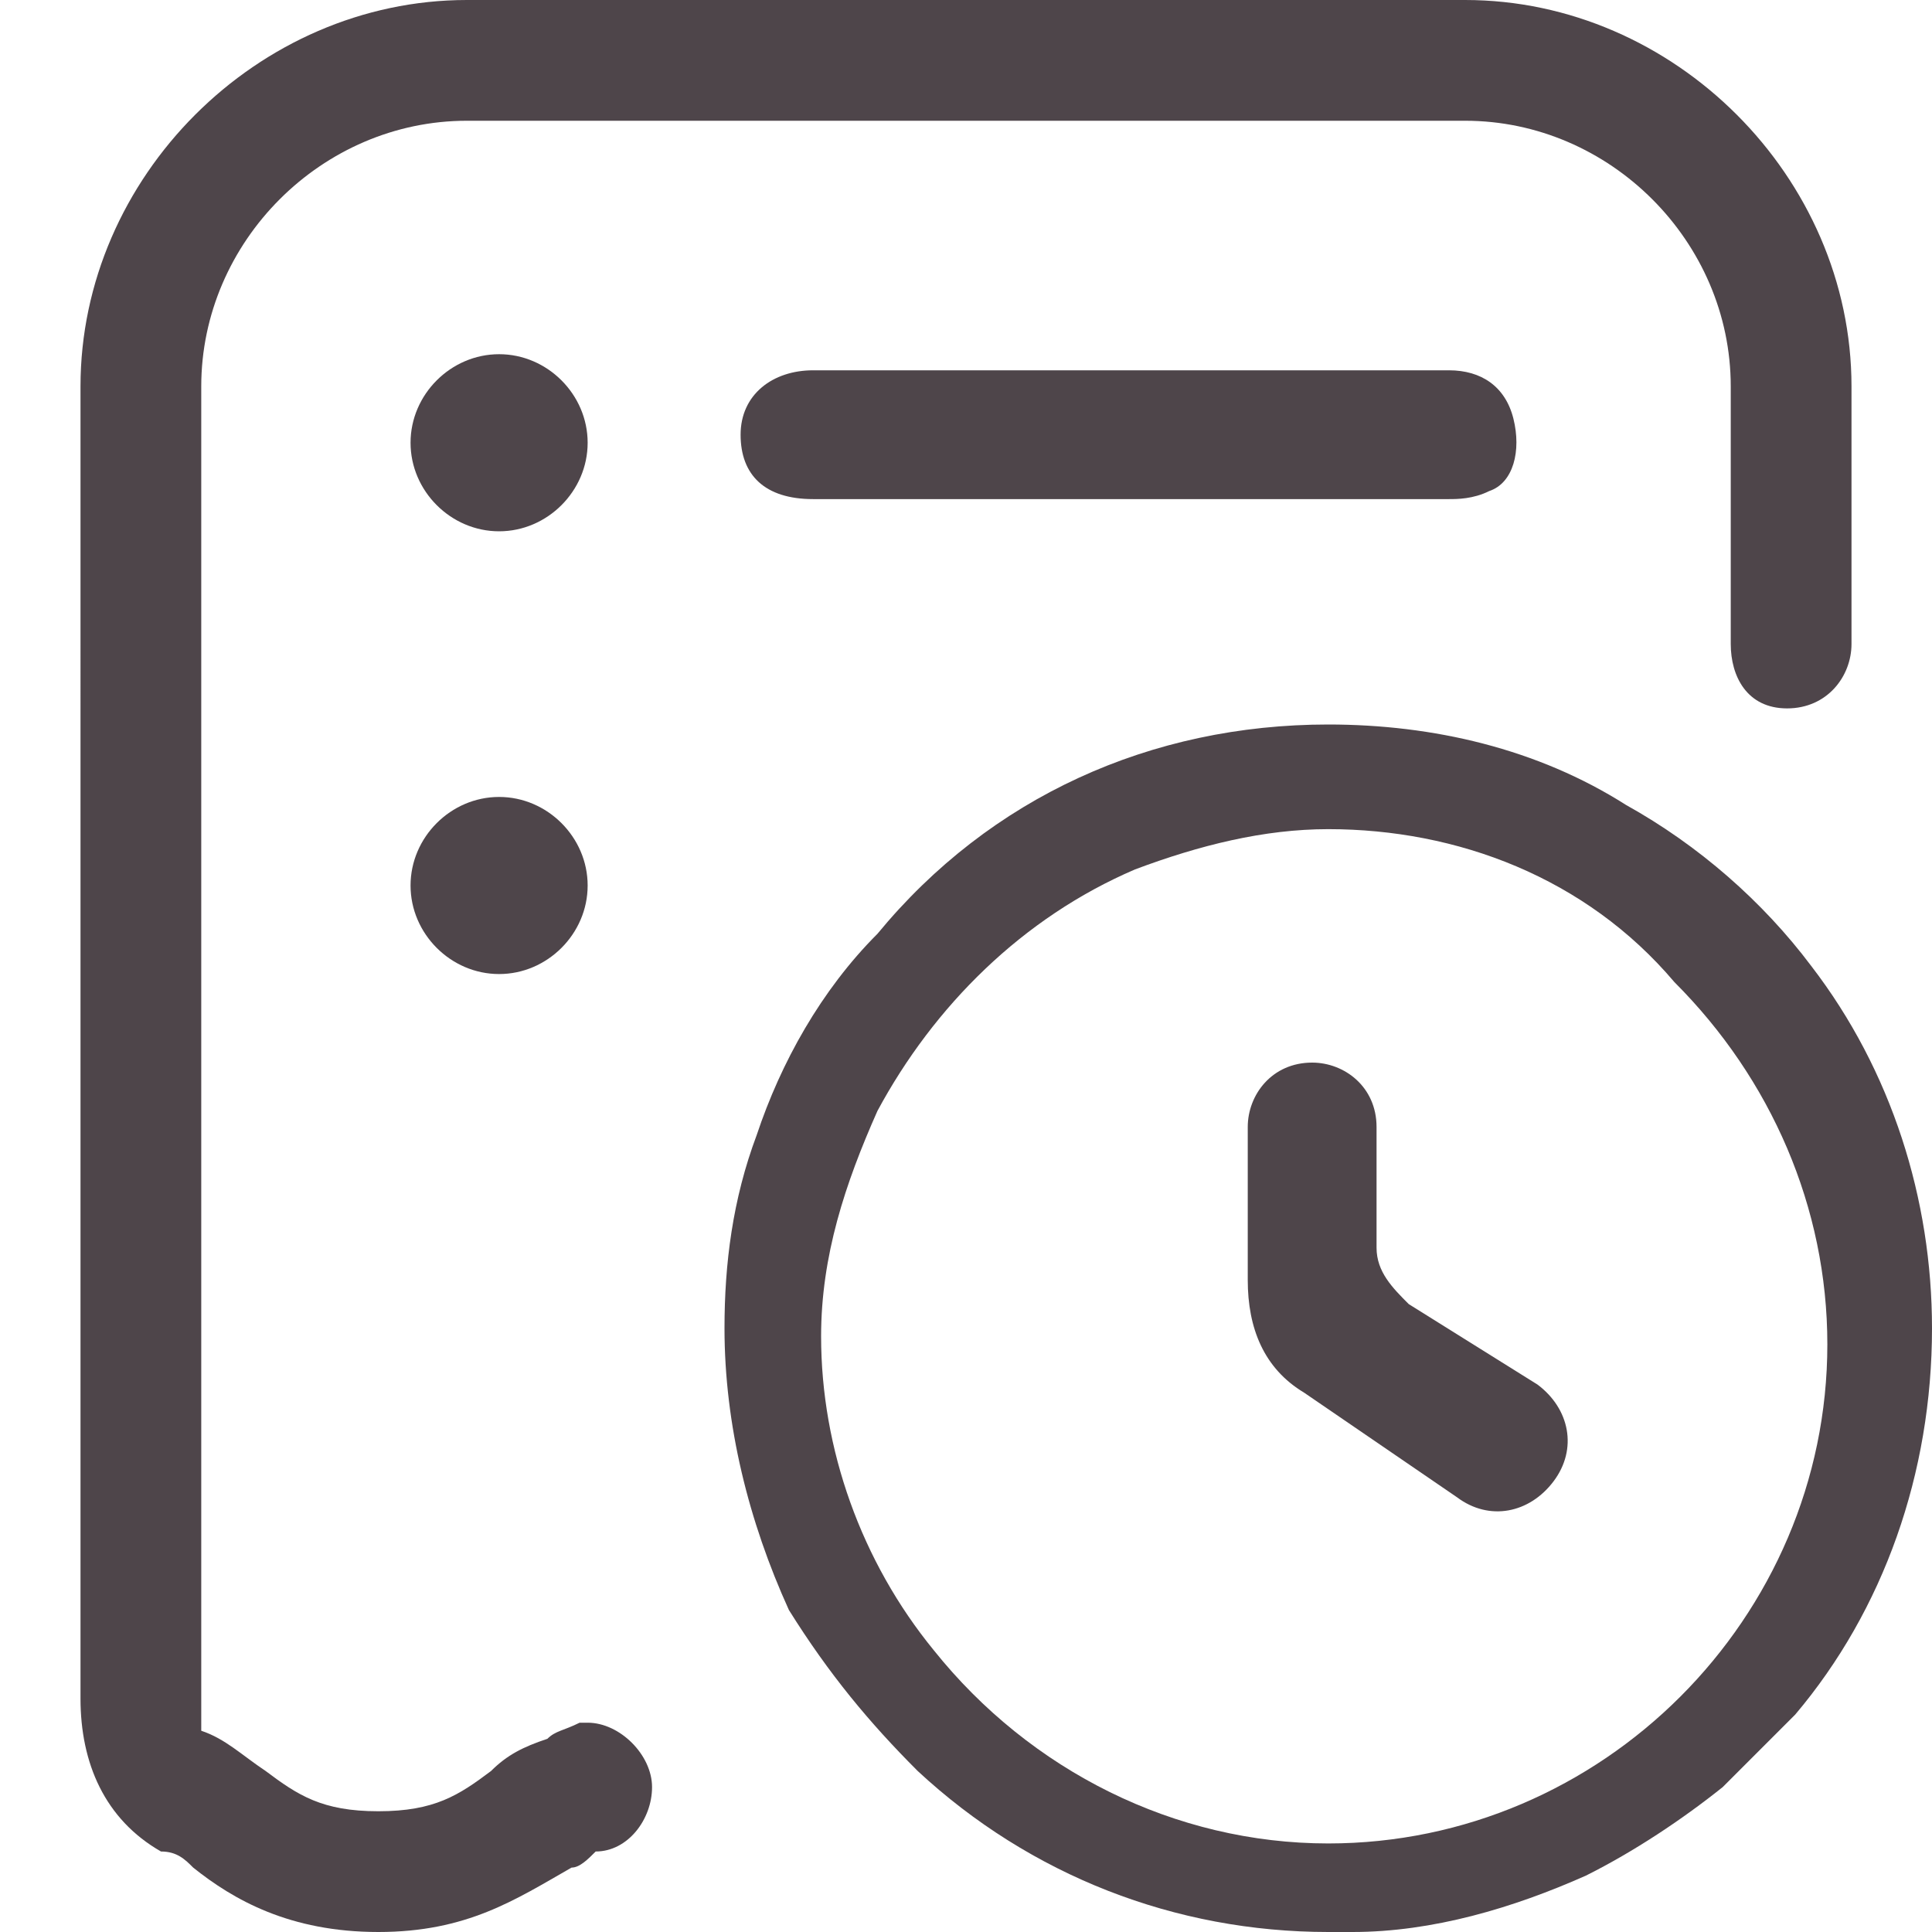 <?xml version="1.0" encoding="utf-8"?>
<!-- Generator: Adobe Illustrator 28.2.0, SVG Export Plug-In . SVG Version: 6.00 Build 0)  -->
<svg version="1.1" id="Bets_history" xmlns="http://www.w3.org/2000/svg" xmlns:xlink="http://www.w3.org/1999/xlink" x="0px"
	 y="0px" viewBox="0 0 24 24" style="enable-background:new 0 0 24 24;" xml:space="preserve">
<style type="text/css">
	.st0{fill:#4E454A;}
</style>
<g>
	<path class="st0" d="M18.5,6.1c-0.2,0.1-0.4,0.1-0.5,0.1c-1,0-2,0-3,0s-4,0-4.9,0c-0.6,0-0.9-0.3-0.9-0.8s0.4-0.8,0.9-0.8
		c2,0,6,0,7.9,0c0.4,0,0.7,0.2,0.8,0.6C18.9,5.6,18.8,6,18.5,6.1z"/>
	<path class="st0" d="M7.3,11c0,0.6-0.5,1.1-1.1,1.1S5.1,11.6,5.1,11s0.5-1.1,1.1-1.1S7.3,10.4,7.3,11z"/>
	<path class="st0" d="M7.3,5.5c0,0.6-0.5,1.1-1.1,1.1S5.1,6.1,5.1,5.5s0.5-1.1,1.1-1.1S7.3,4.9,7.3,5.5z"/>
</g>
<path class="st0" d="M7.2,21.4L7.2,21.4L7.2,21.4L7.2,21.4z"/>
<g>
	<g>
		<path class="st0" d="M16.5,24c-1.9,0-3.7-0.7-5.1-2c-0.6-0.6-1.1-1.2-1.6-2C9.3,18.9,9,17.7,9,16.5c0-0.8,0.1-1.6,0.4-2.4
			c0.3-0.9,0.8-1.8,1.5-2.5C12.3,9.9,14.3,9,16.5,9c1.3,0,2.6,0.3,3.7,1c0.9,0.5,1.7,1.2,2.3,2c1,1.3,1.5,2.9,1.5,4.5
			c0,1.8-0.6,3.5-1.7,4.8c-0.3,0.3-0.6,0.6-0.9,0.9c-0.5,0.4-1.1,0.8-1.7,1.1c-0.9,0.4-1.9,0.7-2.9,0.7C16.6,24,16.6,24,16.5,24
			L16.5,24z M16.5,10.3c-0.8,0-1.6,0.2-2.4,0.5c-1.4,0.6-2.5,1.7-3.2,3c-0.4,0.9-0.7,1.8-0.7,2.8c0,1.4,0.5,2.8,1.4,3.9
			c1.2,1.5,3,2.4,4.9,2.4c3.4,0,6.2-2.8,6.2-6.2c0-1.7-0.7-3.3-1.9-4.5C19.7,10.9,18.1,10.3,16.5,10.3z"/>
	</g>
	<path class="st0" d="M16.2,17.3l1.9,1.3c0.4,0.3,0.9,0.2,1.2-0.2l0,0c0.3-0.4,0.2-0.9-0.2-1.2l-1.6-1c-0.2-0.2-0.4-0.4-0.4-0.7V14
		c0-0.5-0.4-0.8-0.8-0.8h0c-0.5,0-0.8,0.4-0.8,0.8v1.9C15.5,16.5,15.7,17,16.2,17.3z"/>
</g>
<path class="st0" d="M23,4.8V8c0,0.4-0.3,0.8-0.8,0.8S21.5,8.4,21.5,8V4.8c0-1.8-1.5-3.3-3.3-3.3H5.8C4,1.5,2.5,3,2.5,4.8v16.7
	C2.8,21.6,3,21.8,3.3,22c0.4,0.3,0.7,0.5,1.4,0.5s1-0.2,1.4-0.5c0.2-0.2,0.4-0.3,0.7-0.4c0.1-0.1,0.2-0.1,0.4-0.2c0,0,0,0,0.1,0l0,0
	c0.4,0,0.8,0.4,0.8,0.8S7.8,23,7.4,23c-0.1,0.1-0.2,0.2-0.3,0.2C6.4,23.6,5.8,24,4.7,24s-1.8-0.4-2.3-0.8C2.3,23.1,2.2,23,2,23
	c-0.7-0.4-1-1.1-1-1.9V4.8C1,2.2,3.2,0,5.8,0h12.4C20.8,0,23,2.2,23,4.8z"/>
</svg>
